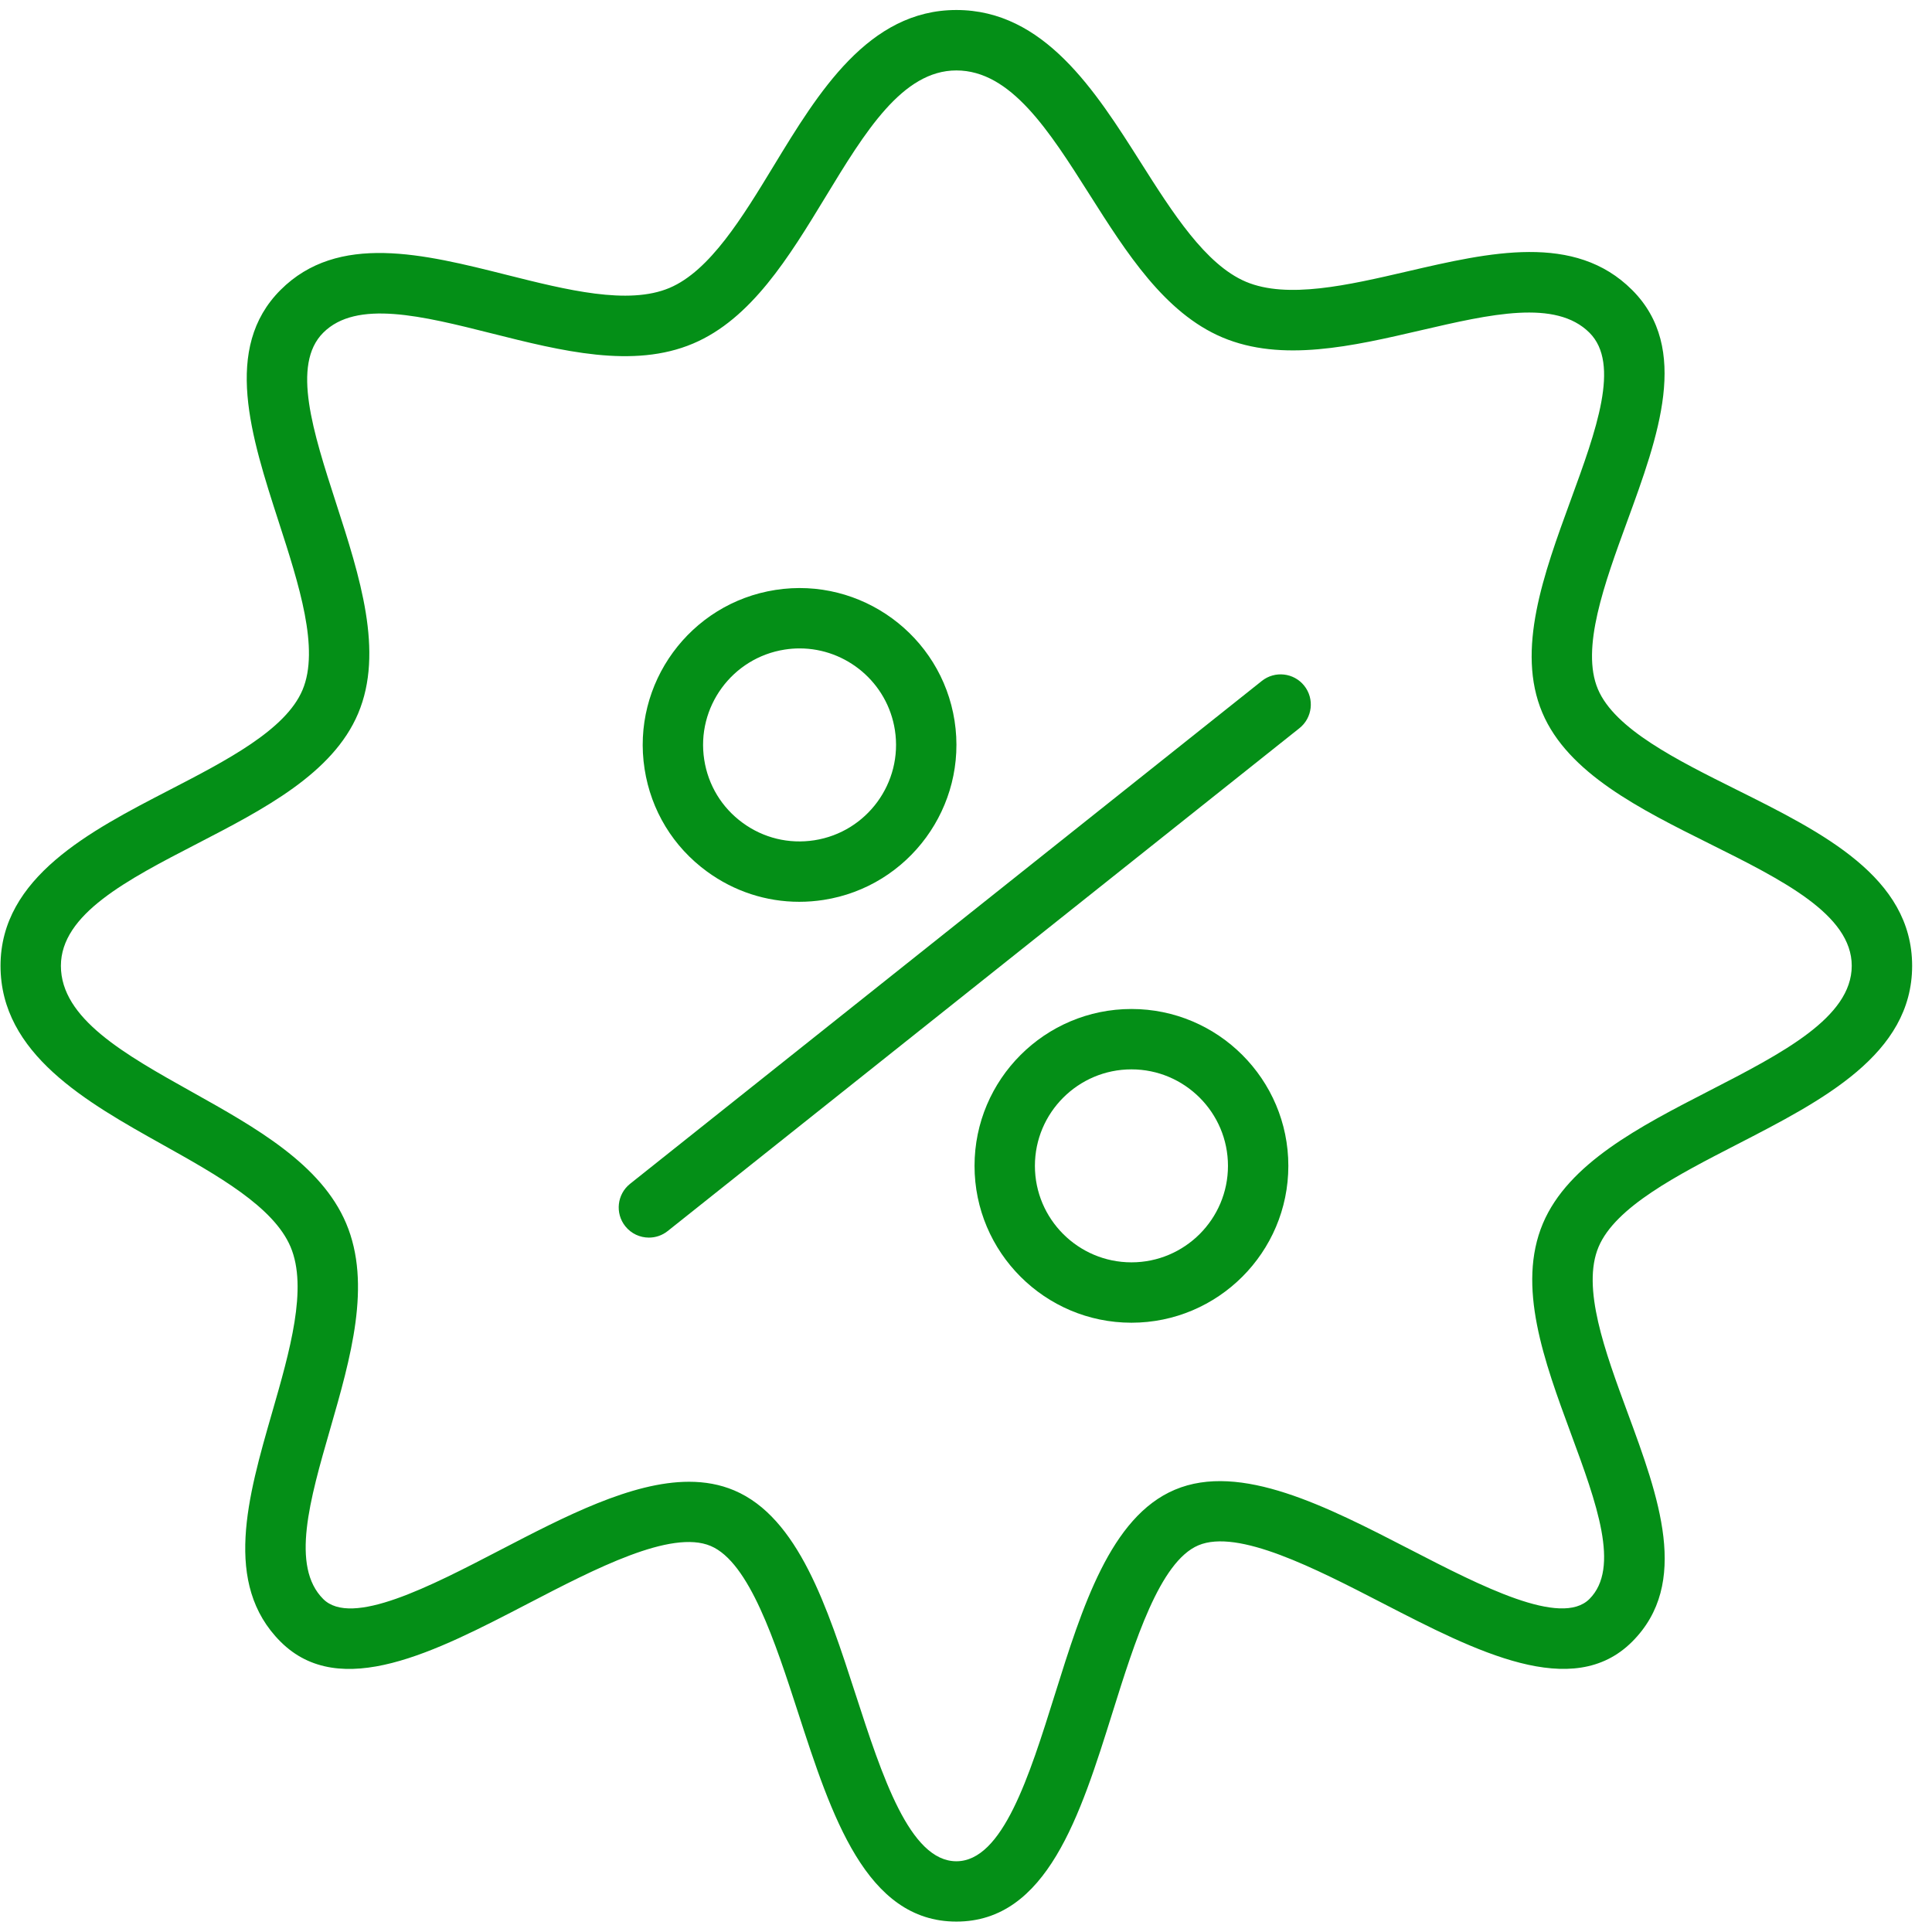 <?xml version="1.0" encoding="UTF-8"?> <svg xmlns="http://www.w3.org/2000/svg" width="96" height="96" viewBox="0 0 96 96" fill="none"> <path d="M62.7 33.835L31.309 58.822C30.661 59.338 30.554 60.282 31.069 60.93C31.365 61.302 31.802 61.496 32.244 61.496C32.571 61.496 32.901 61.39 33.177 61.17L64.568 36.183C65.216 35.667 65.323 34.723 64.808 34.075C64.293 33.427 63.349 33.319 62.7 33.835Z" fill="#048F17"></path> <path d="M35.131 43.307C36.481 44.293 38.073 44.81 39.714 44.81C40.116 44.81 40.522 44.779 40.927 44.716C45.173 44.055 48.091 40.063 47.432 35.817C46.771 31.57 42.777 28.652 38.533 29.313C34.286 29.973 31.368 33.965 32.029 38.211C32.348 40.268 33.449 42.079 35.131 43.307ZM38.993 32.277C39.241 32.238 39.488 32.219 39.732 32.219C42.053 32.219 44.099 33.914 44.467 36.278C44.873 38.89 43.078 41.346 40.466 41.752C39.198 41.949 37.934 41.641 36.901 40.885C35.867 40.13 35.189 39.016 34.993 37.751C34.587 35.139 36.381 32.683 38.993 32.277Z" fill="#048F17"></path> <path d="M56.221 50.136C51.922 50.136 48.424 53.633 48.424 57.931C48.424 62.229 51.922 65.725 56.221 65.725C60.52 65.725 64.017 62.228 64.017 57.931C64.018 53.633 60.52 50.136 56.221 50.136ZM56.221 62.725C53.576 62.725 51.424 60.574 51.424 57.931C51.424 55.287 53.576 53.136 56.221 53.136C58.866 53.136 61.017 55.287 61.017 57.931C61.018 60.575 58.866 62.725 56.221 62.725Z" fill="#048F17"></path> <path d="M86.283 39.237C83.31 37.756 80.237 36.224 79.399 34.244C78.544 32.223 79.72 29.007 80.857 25.897C82.401 21.673 83.999 17.306 81.1 14.409C78.248 11.556 74.018 12.537 69.926 13.487C66.996 14.167 63.966 14.87 61.906 13.999C59.9 13.149 58.26 10.562 56.674 8.06C54.427 4.515 51.881 0.497 47.521 0.497C43.153 0.497 40.656 4.604 38.453 8.228C36.89 10.799 35.273 13.458 33.268 14.306C31.211 15.176 28.146 14.404 25.181 13.659C21.058 12.622 16.795 11.551 13.939 14.409C11.055 17.291 12.475 21.683 13.849 25.931C14.854 29.037 15.892 32.249 15.031 34.285C14.193 36.27 11.255 37.788 8.414 39.257C4.482 41.29 0.026 43.594 0.026 47.99C0.026 52.372 4.309 54.768 8.088 56.882C10.795 58.396 13.594 59.962 14.438 61.956C15.303 64.001 14.397 67.144 13.522 70.183C12.315 74.371 11.067 78.703 13.939 81.573C16.899 84.532 21.644 82.069 26.233 79.684C29.568 77.952 33.349 75.986 35.315 76.819C37.234 77.631 38.52 81.596 39.655 85.094C41.311 90.201 43.025 95.483 47.522 95.483C52.024 95.483 53.681 90.196 55.283 85.083C56.383 81.574 57.63 77.596 59.547 76.786C61.513 75.955 65.337 77.926 68.71 79.666C73.348 82.059 78.143 84.532 81.101 81.574C84.002 78.674 82.413 74.368 80.877 70.203C79.748 67.141 78.58 63.975 79.433 61.956C80.272 59.973 83.335 58.397 86.297 56.873C90.582 54.668 95.013 52.389 95.013 47.99C95.01 43.586 90.573 41.375 86.283 39.237ZM84.922 54.206C81.485 55.974 77.931 57.803 76.668 60.789C75.353 63.901 76.73 67.633 78.061 71.242C79.326 74.672 80.521 77.911 78.978 79.453C77.57 80.862 73.592 78.811 70.084 77.001C65.932 74.859 61.639 72.645 58.377 74.024C55.181 75.375 53.776 79.855 52.419 84.188C51.141 88.267 49.819 92.485 47.521 92.485C45.204 92.485 43.833 88.258 42.507 84.17C41.109 79.86 39.664 75.403 36.483 74.058C35.777 73.759 35.025 73.628 34.238 73.628C31.384 73.628 28.074 75.348 24.849 77.023C21.389 78.822 17.465 80.86 16.059 79.453C14.439 77.834 15.393 74.522 16.404 71.015C17.424 67.474 18.479 63.813 17.2 60.788C15.955 57.847 12.7 56.026 9.552 54.265C6.196 52.388 3.026 50.614 3.026 47.992C3.026 45.422 6.312 43.722 9.792 41.924C13.106 40.21 16.534 38.438 17.794 35.455C19.09 32.391 17.877 28.639 16.703 25.01C15.557 21.466 14.474 18.117 16.06 16.533C17.714 14.877 20.986 15.7 24.45 16.571C27.894 17.438 31.458 18.334 34.437 17.072C37.333 15.848 39.206 12.768 41.017 9.789C42.983 6.555 44.84 3.5 47.521 3.5C50.23 3.5 52.129 6.497 54.14 9.669C55.973 12.56 57.867 15.55 60.738 16.765C63.697 18.016 67.209 17.201 70.605 16.412C74.05 15.613 77.304 14.857 78.98 16.533C80.525 18.077 79.318 21.376 78.041 24.869C76.705 28.525 75.322 32.305 76.638 35.415C77.908 38.416 81.486 40.2 84.947 41.924C88.58 43.735 92.012 45.445 92.012 47.992C92.01 50.558 88.567 52.33 84.922 54.206Z" fill="#048F17"></path> </svg> 